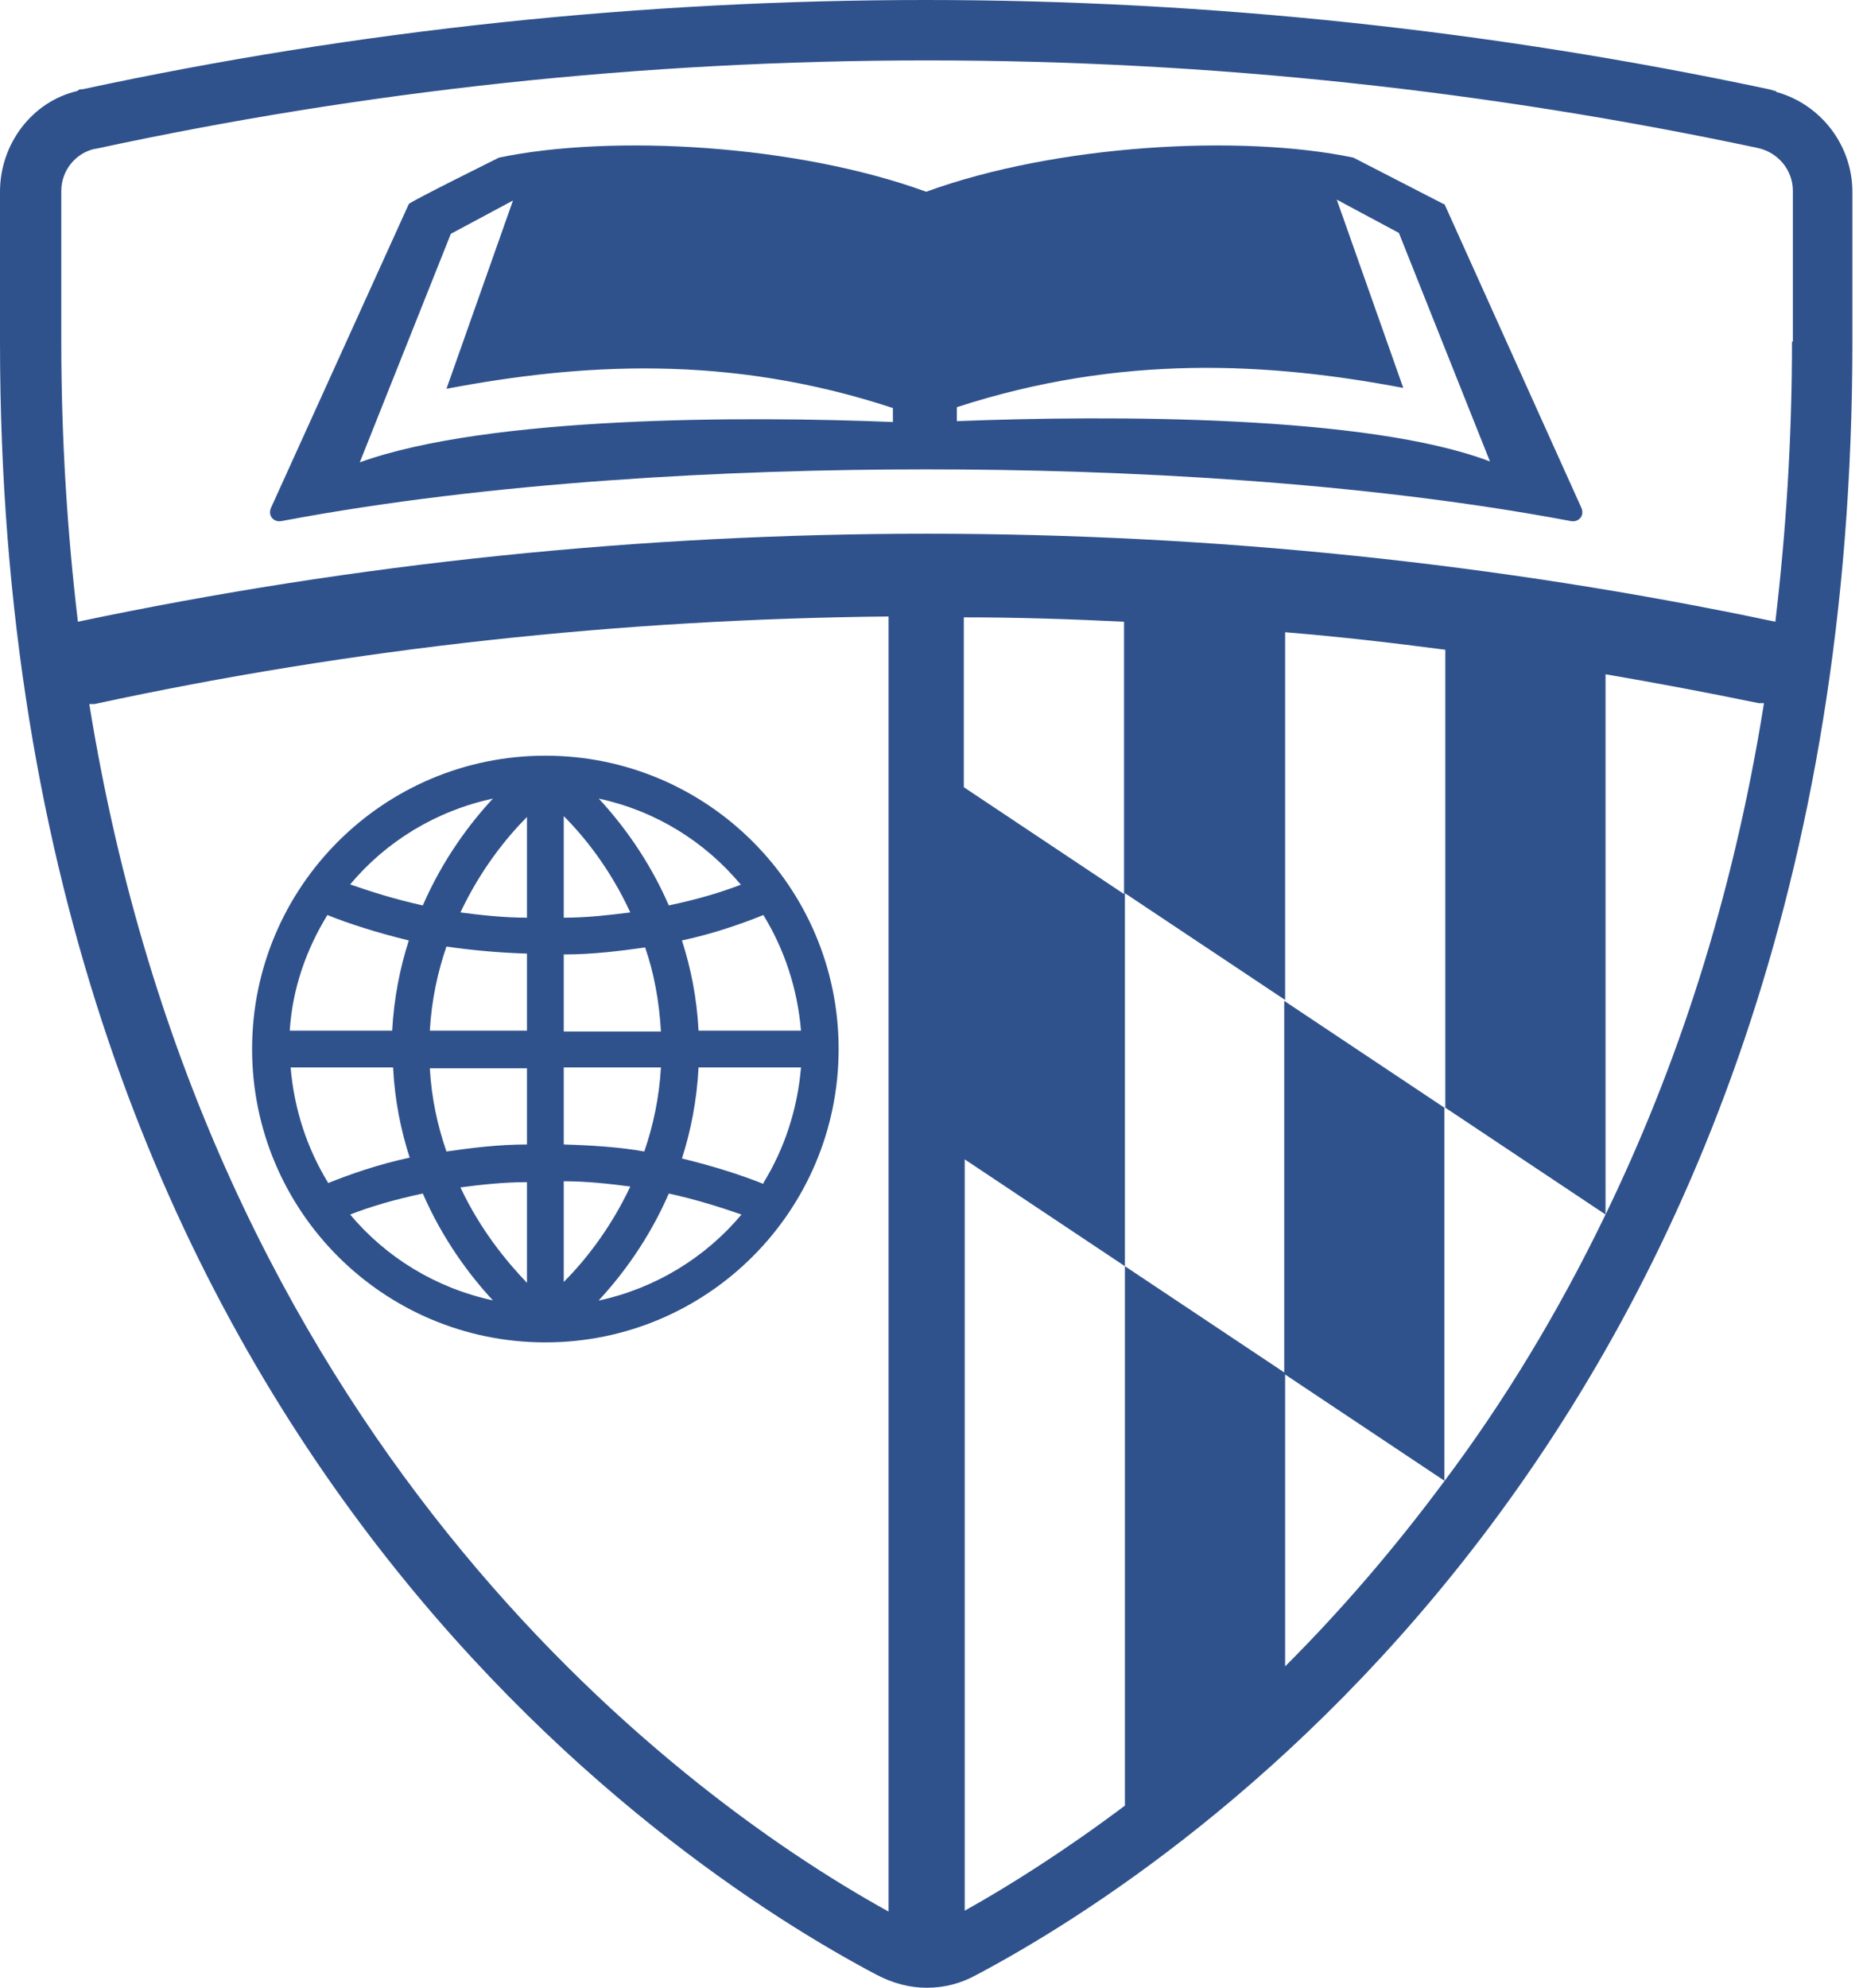 <svg width="60" height="64" viewBox="0 0 60 64" fill="none" xmlns="http://www.w3.org/2000/svg">
<path d="M46.491 6.569L43.587 5.075C39.95 4.314 34.001 4.652 29.829 6.174C25.656 4.652 19.707 4.314 16.07 5.075C16.07 5.075 13.223 6.485 13.166 6.569L8.74 16.324C8.599 16.606 8.824 16.832 9.078 16.775C15.788 15.507 23.513 15.112 29.829 15.112C36.144 15.112 43.841 15.507 50.579 16.775C50.833 16.832 51.059 16.606 50.918 16.324L46.52 6.569H46.491ZM28.786 13.589C23.993 13.392 15.732 13.392 11.587 14.886L14.52 7.528L16.521 6.456L14.379 12.518C18.692 11.7 23.457 11.39 28.757 13.138V13.618L28.786 13.589ZM30.816 13.589V13.11C36.116 11.39 40.881 11.672 45.194 12.49L43.052 6.428L45.053 7.5L47.986 14.858C44.067 13.364 35.806 13.364 30.787 13.561" fill="#30528C"/>
<path d="M57.205 2.932H57.177L56.98 2.876C48.099 0.987 38.964 0 29.829 0C20.694 0 11.559 0.959 2.65 2.876H2.566L2.481 2.932C1.043 3.27 0 4.624 0 6.174V11.024C0 45.928 21.596 60.081 28.222 63.577C28.758 63.859 29.293 64 29.857 64C30.421 64 30.957 63.859 31.464 63.577C38.062 60.081 59.658 45.928 59.658 11.024V6.174C59.658 4.68 58.643 3.355 57.205 2.96M28.617 61.547C21.314 57.515 6.654 46.097 2.876 22.668H3.045C11.39 20.863 19.989 19.933 28.617 19.849V61.519V61.547ZM51.708 39.105C50.157 42.319 48.409 45.166 46.548 47.648C44.856 49.931 43.137 51.905 41.389 53.653V44.208L36.229 40.768V58.136C34.312 59.574 32.536 60.701 31.07 61.519V37.329L36.229 40.768V28.758L41.389 32.197V20.356C43.108 20.497 44.828 20.694 46.548 20.92V35.665L51.708 39.105V21.709C53.343 21.991 55.006 22.301 56.641 22.64H56.811C55.796 29.012 53.963 34.453 51.708 39.105ZM31.041 25.346V19.877C32.761 19.877 34.481 19.933 36.201 20.018V28.786L31.041 25.346ZM57.713 10.996C57.713 14.181 57.515 17.17 57.177 20.018C39.274 16.24 20.441 16.24 2.509 20.018C2.171 17.17 1.974 14.181 1.974 10.996V6.146C1.974 5.498 2.425 4.934 3.045 4.793H3.073C11.7 2.932 20.666 1.945 29.857 1.945C39.048 1.945 47.986 2.932 56.613 4.765C57.262 4.906 57.741 5.47 57.741 6.146V10.996H57.713Z" fill="#30528C"/>
<path d="M46.519 35.665L41.36 32.225V44.236L46.519 47.676V35.665Z" fill="#30528C"/>
<path d="M17.564 43.221C22.78 43.221 27.009 38.992 27.009 33.776C27.009 28.56 22.78 24.331 17.564 24.331C12.348 24.331 8.119 28.56 8.119 33.776C8.119 38.992 12.348 43.221 17.564 43.221ZM19.284 41.868C20.017 41.078 20.891 39.922 21.54 38.428C22.442 38.626 23.231 38.879 23.88 39.105C22.724 40.486 21.117 41.473 19.312 41.868M24.585 38.118C23.88 37.836 23.006 37.554 21.963 37.3C22.244 36.426 22.442 35.44 22.498 34.368H25.797C25.684 35.721 25.261 36.99 24.585 38.09M24.585 29.462C25.261 30.562 25.684 31.831 25.797 33.184H22.498C22.442 32.113 22.244 31.154 21.963 30.28C23.006 30.055 23.88 29.744 24.585 29.462ZM23.88 28.476C23.231 28.73 22.47 28.955 21.54 29.152C20.891 27.658 20.017 26.502 19.284 25.713C21.117 26.107 22.696 27.094 23.852 28.476M18.156 26.277C18.805 26.925 19.651 27.968 20.299 29.378C19.622 29.462 18.918 29.547 18.156 29.547V26.277ZM18.156 30.731C19.087 30.731 19.961 30.619 20.778 30.506C21.06 31.323 21.23 32.225 21.286 33.212H18.156V30.759V30.731ZM18.156 34.368H21.286C21.23 35.355 21.032 36.257 20.75 37.075C19.961 36.934 19.087 36.877 18.156 36.849V34.396V34.368ZM18.156 38.033C18.918 38.033 19.651 38.118 20.299 38.203C19.651 39.584 18.805 40.627 18.156 41.276V38.005V38.033ZM11.277 39.105C11.926 38.851 12.687 38.626 13.617 38.428C14.266 39.922 15.14 41.078 15.873 41.868C14.04 41.473 12.433 40.486 11.277 39.105ZM16.972 41.304C16.324 40.627 15.478 39.612 14.829 38.231C15.478 38.146 16.211 38.062 16.972 38.062V41.332V41.304ZM16.972 36.849C16.042 36.849 15.168 36.962 14.378 37.075C14.097 36.257 13.899 35.383 13.843 34.396H16.972V36.849ZM16.972 33.184H13.843C13.899 32.197 14.097 31.295 14.378 30.477C15.168 30.59 16.042 30.675 16.972 30.703V33.156V33.184ZM16.972 29.547C16.211 29.547 15.478 29.462 14.829 29.378C15.478 27.996 16.324 26.953 16.972 26.305V29.575V29.547ZM15.873 25.713C15.14 26.502 14.266 27.658 13.617 29.152C12.715 28.955 11.926 28.701 11.277 28.476C12.433 27.094 14.04 26.107 15.873 25.713ZM10.544 29.462C11.249 29.744 12.123 30.026 13.166 30.28C12.884 31.154 12.687 32.141 12.63 33.184H9.332C9.416 31.831 9.867 30.562 10.544 29.462ZM9.36 34.368H12.659C12.715 35.44 12.912 36.398 13.194 37.272C12.151 37.498 11.277 37.808 10.572 38.09C9.896 36.99 9.473 35.721 9.36 34.368Z" fill="#30528C"/>
</svg>
